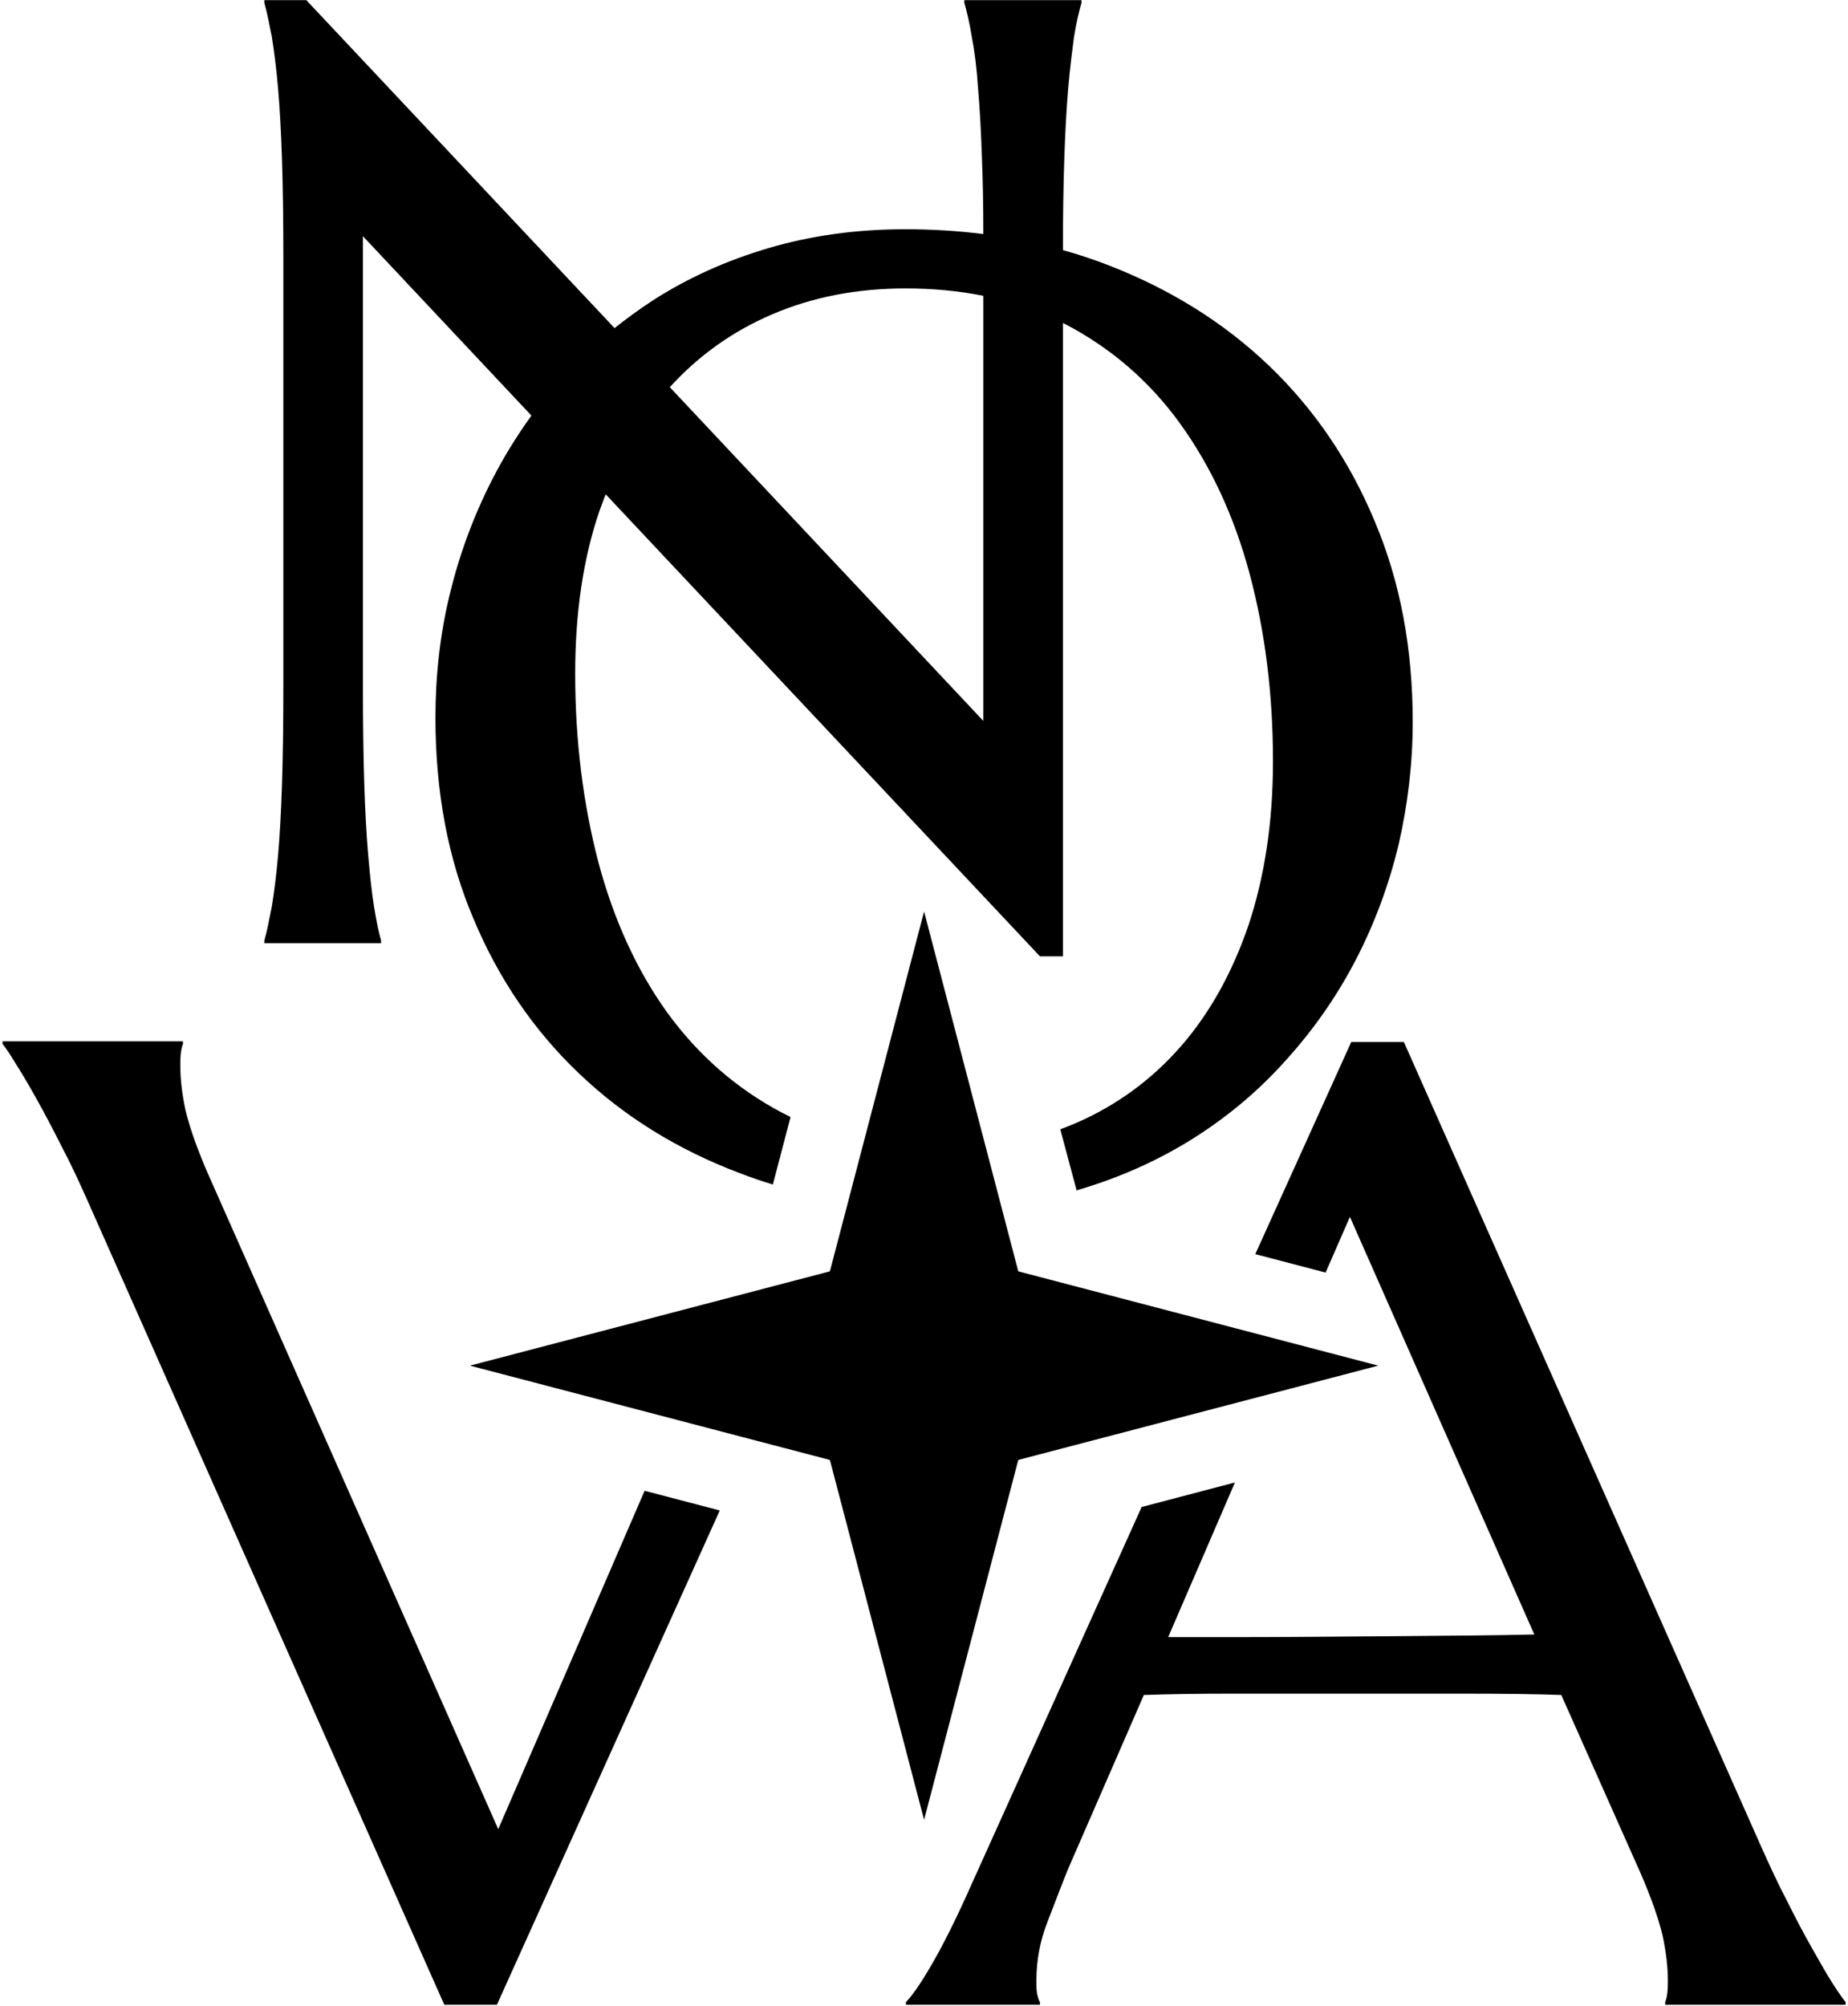 <?xml version="1.0" encoding="UTF-8" standalone="no"?>
<!DOCTYPE svg PUBLIC "-//W3C//DTD SVG 1.1//EN" "http://www.w3.org/Graphics/SVG/1.1/DTD/svg11.dtd">
<svg width="100%" height="100%" viewBox="0 0 293 318" version="1.1" xmlns="http://www.w3.org/2000/svg" xmlns:xlink="http://www.w3.org/1999/xlink" xml:space="preserve" xmlns:serif="http://www.serif.com/" style="fill-rule:evenodd;clip-rule:evenodd;stroke-linejoin:round;stroke-miterlimit:2;">
    <g transform="matrix(1,0,0,1,-11609.2,-6721.03)">
        <g transform="matrix(7.011,0,0,7.011,-3014.08,5632.48)">
            <path d="M2097.78,164.659L2093.97,160.604L2093.97,170.774C2093.97,171.616 2093.98,172.352 2094,172.982C2094.02,173.611 2094.05,174.154 2094.09,174.61C2094.13,175.066 2094.17,175.447 2094.22,175.754C2094.27,176.062 2094.32,176.319 2094.38,176.528L2094.38,176.587L2091.74,176.587L2091.74,176.528C2091.8,176.319 2091.85,176.062 2091.91,175.754C2091.96,175.447 2092.01,175.066 2092.05,174.61C2092.09,174.154 2092.12,173.611 2092.14,172.982C2092.16,172.352 2092.17,171.616 2092.17,170.774L2092.17,161.095C2092.17,160.252 2092.16,159.517 2092.14,158.887C2092.12,158.258 2092.09,157.713 2092.05,157.252C2092.01,156.791 2091.96,156.407 2091.91,156.099C2091.85,155.792 2091.8,155.534 2091.74,155.326L2091.74,155.267L2092.69,155.267L2099.66,162.681C2099.94,162.458 2100.23,162.248 2100.53,162.052C2101.32,161.546 2102.19,161.152 2103.15,160.87C2104.11,160.587 2105.14,160.446 2106.24,160.446C2106.84,160.446 2107.43,160.482 2108,160.555C2108,159.934 2107.99,159.378 2107.97,158.887C2107.95,158.258 2107.92,157.713 2107.88,157.252C2107.85,156.791 2107.8,156.407 2107.74,156.099C2107.69,155.792 2107.63,155.534 2107.57,155.326L2107.57,155.267L2110.22,155.267L2110.22,155.326C2110.16,155.534 2110.1,155.792 2110.05,156.099C2110.01,156.407 2109.96,156.791 2109.92,157.252C2109.88,157.713 2109.85,158.258 2109.83,158.887C2109.81,159.472 2109.8,160.149 2109.8,160.918C2110.15,161.015 2110.49,161.128 2110.82,161.256C2112.22,161.797 2113.44,162.555 2114.46,163.531C2115.48,164.508 2116.28,165.68 2116.85,167.047C2117.43,168.415 2117.71,169.927 2117.71,171.582C2117.71,172.524 2117.6,173.45 2117.39,174.362C2117.17,175.274 2116.85,176.136 2116.43,176.949C2116.01,177.762 2115.49,178.513 2114.87,179.202C2114.26,179.891 2113.56,180.485 2112.77,180.986C2111.98,181.486 2111.11,181.878 2110.16,182.16C2110.14,182.166 2110.12,182.171 2110.11,182.177L2109.74,180.795C2109.86,180.75 2109.98,180.702 2110.1,180.651C2111.01,180.255 2111.8,179.68 2112.46,178.927C2113.12,178.173 2113.63,177.254 2114,176.169C2114.36,175.083 2114.55,173.852 2114.55,172.474C2114.55,170.948 2114.37,169.533 2114.02,168.229C2113.67,166.926 2113.14,165.796 2112.45,164.84C2111.76,163.883 2110.89,163.135 2109.86,162.595C2109.84,162.585 2109.82,162.576 2109.8,162.567L2109.8,176.884L2109.28,176.884L2099.46,166.439C2099.41,166.56 2099.37,166.684 2099.32,166.81C2098.95,167.89 2098.77,169.119 2098.77,170.497C2098.77,172.013 2098.95,173.428 2099.29,174.741C2099.64,176.055 2100.16,177.192 2100.85,178.154C2101.55,179.115 2102.41,179.871 2103.45,180.421C2103.52,180.454 2103.58,180.486 2103.64,180.517L2103.24,182.043C2102.99,181.966 2102.74,181.882 2102.5,181.789C2101.09,181.258 2099.88,180.508 2098.86,179.536C2097.84,178.565 2097.04,177.398 2096.47,176.035C2095.89,174.672 2095.61,173.158 2095.61,171.493C2095.61,170.551 2095.71,169.624 2095.93,168.713C2096.15,167.801 2096.47,166.933 2096.89,166.111C2097.15,165.601 2097.45,165.117 2097.78,164.659ZM2108,161.951C2107.45,161.84 2106.86,161.784 2106.24,161.784C2105.14,161.784 2104.13,161.98 2103.22,162.372C2102.33,162.753 2101.56,163.301 2100.91,164.017L2108,171.562L2108,161.951ZM2102.04,189.412L2097,200.587L2095.81,200.587L2087.74,182.404C2087.55,181.978 2087.36,181.566 2087.15,181.17C2086.95,180.773 2086.76,180.414 2086.58,180.092C2086.4,179.77 2086.24,179.5 2086.1,179.282C2085.97,179.063 2085.87,178.925 2085.82,178.865L2085.82,178.806L2089.9,178.806L2089.9,178.865C2089.88,178.915 2089.86,178.989 2089.85,179.088C2089.84,179.187 2089.84,179.277 2089.84,179.356C2089.84,179.663 2089.88,180.003 2089.96,180.374C2090.05,180.746 2090.21,181.209 2090.45,181.764L2097.03,196.617L2100.34,188.967L2102.04,189.412ZM2114.15,183.617L2116.32,178.821L2117.51,178.821L2125.58,196.989C2125.77,197.415 2125.96,197.829 2126.17,198.23C2126.37,198.632 2126.56,198.991 2126.74,199.308C2126.92,199.625 2127.07,199.893 2127.21,200.111C2127.35,200.329 2127.45,200.468 2127.5,200.527L2127.5,200.587L2123.42,200.587L2123.42,200.527C2123.44,200.478 2123.46,200.403 2123.47,200.304C2123.48,200.205 2123.48,200.116 2123.48,200.037C2123.48,199.729 2123.44,199.39 2123.36,199.018C2123.27,198.647 2123.11,198.183 2122.87,197.628L2121.07,193.584C2120.52,193.564 2119.78,193.554 2118.86,193.554L2113.6,193.554C2112.87,193.554 2112.22,193.564 2111.63,193.584L2109.92,197.509C2109.77,197.876 2109.62,198.277 2109.45,198.714C2109.28,199.15 2109.2,199.591 2109.2,200.037C2109.2,200.166 2109.2,200.272 2109.22,200.356C2109.24,200.441 2109.26,200.498 2109.28,200.527L2109.28,200.587L2106.25,200.587L2106.25,200.527C2106.43,200.339 2106.65,200.005 2106.92,199.524C2107.19,199.043 2107.48,198.441 2107.8,197.717L2111.58,189.334L2113.69,188.779L2112.18,192.276L2113.79,192.276C2114.36,192.276 2114.95,192.273 2115.56,192.268C2116.16,192.263 2116.76,192.258 2117.34,192.254C2117.91,192.249 2118.47,192.244 2119.01,192.239C2119.54,192.234 2120.03,192.226 2120.46,192.216L2116.29,182.775L2115.74,184.034L2114.15,183.617ZM2106.66,175.87L2108.79,184.006L2116.93,186.138L2108.79,188.27L2106.66,196.406L2104.53,188.27L2096.39,186.138L2104.53,184.006L2106.66,175.87Z"/>
        </g>
    </g>
</svg>
